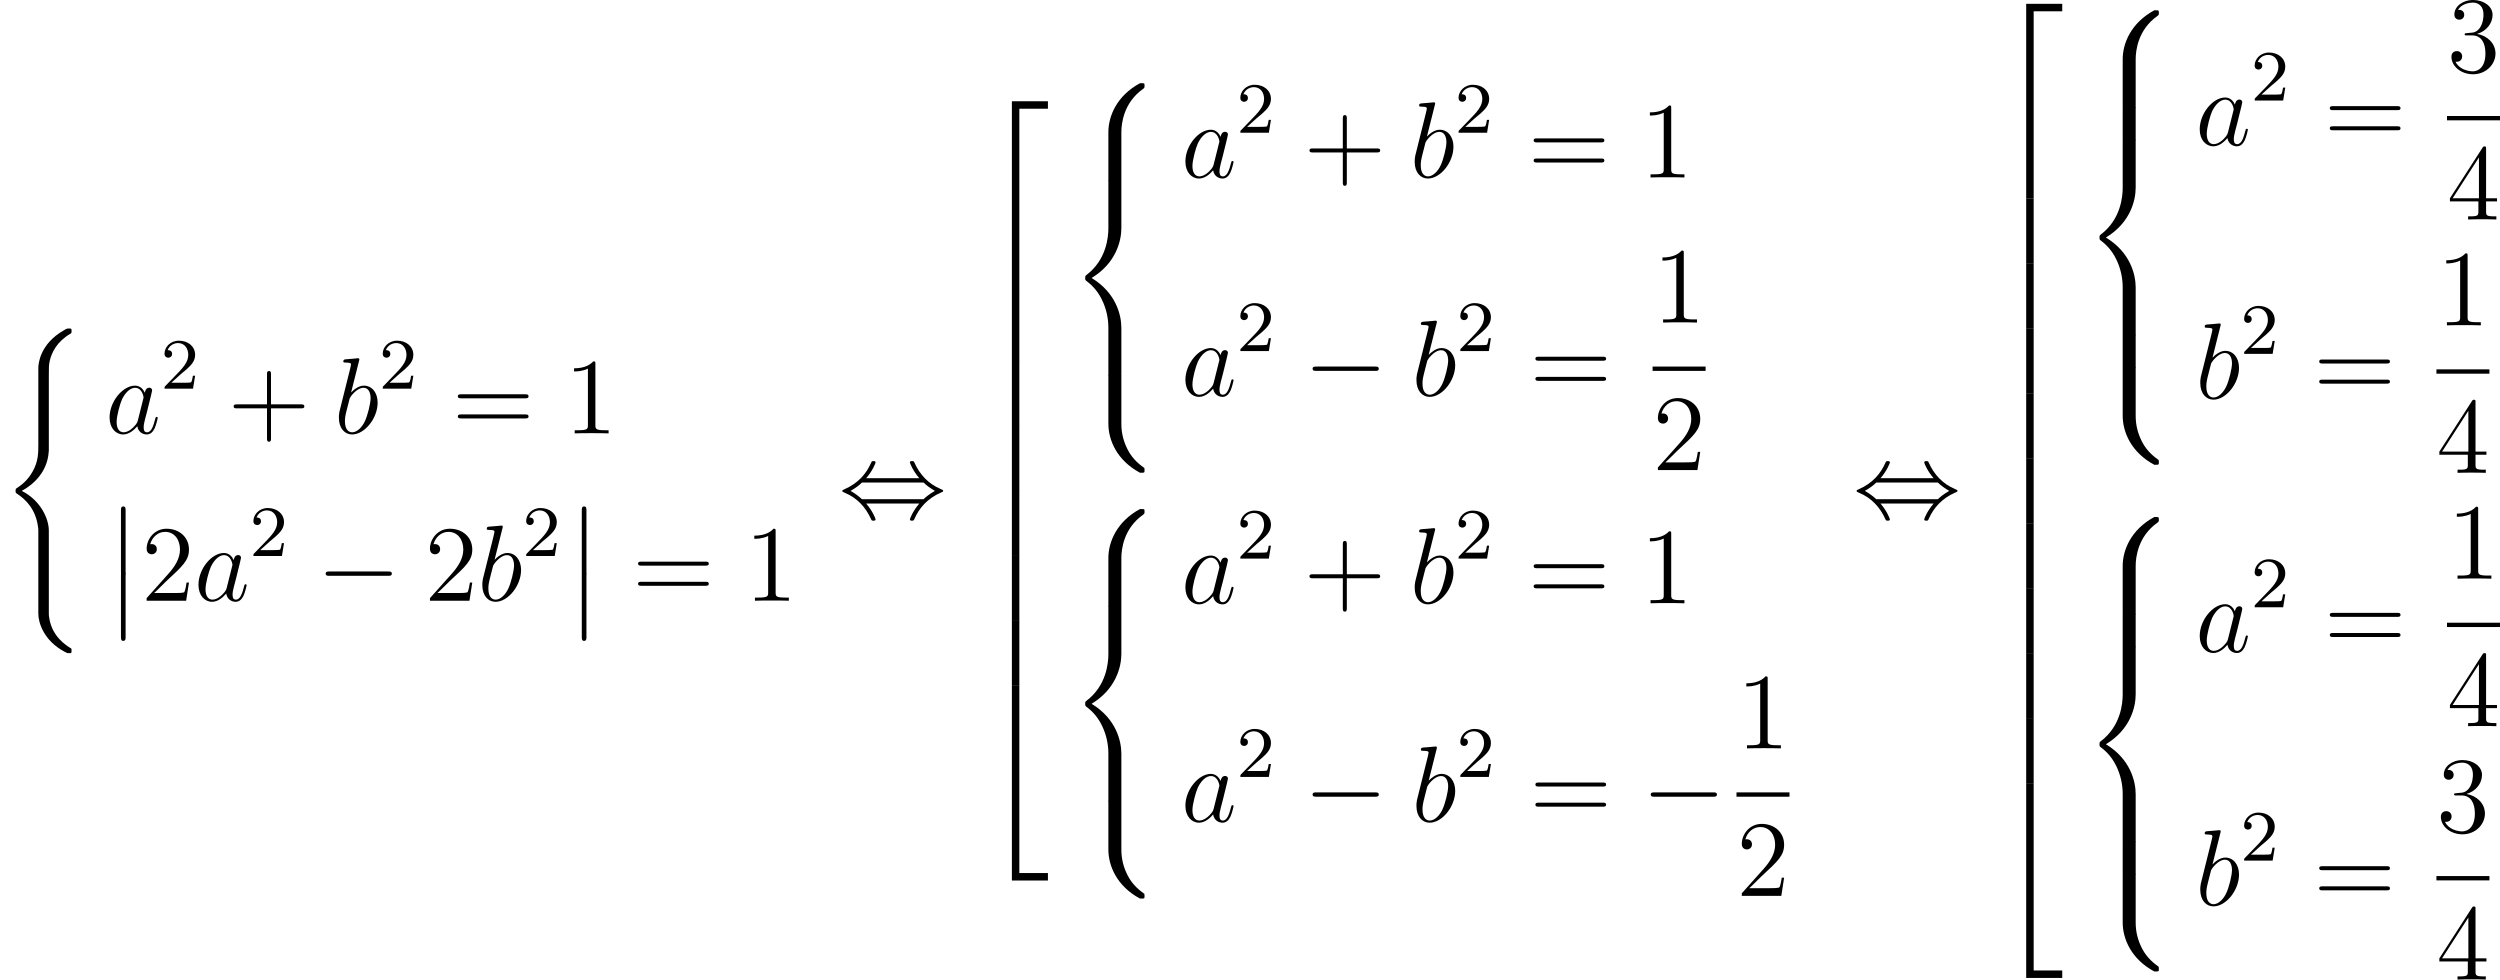 <?xml version='1.0'?>
<!-- This file was generated by dvisvgm 1.14.1 -->
<svg height='108.172pt' version='1.1' viewBox='93.232 66.504 276.077 108.172' width='276.077pt' xmlns='http://www.w3.org/2000/svg' xmlns:xlink='http://www.w3.org/1999/xlink'>
<defs>
<path d='M2.248 -1.626C2.375 -1.745 2.71 -2.008 2.837 -2.12C3.332 -2.574 3.802 -3.013 3.802 -3.738C3.802 -4.686 3.005 -5.3 2.008 -5.3C1.052 -5.3 0.422 -4.575 0.422 -3.865C0.422 -3.475 0.733 -3.419 0.845 -3.419C1.012 -3.419 1.259 -3.539 1.259 -3.842C1.259 -4.256 0.861 -4.256 0.765 -4.256C0.996 -4.838 1.53 -5.037 1.921 -5.037C2.662 -5.037 3.045 -4.407 3.045 -3.738C3.045 -2.909 2.463 -2.303 1.522 -1.339L0.518 -0.303C0.422 -0.215 0.422 -0.199 0.422 0H3.571L3.802 -1.427H3.555C3.531 -1.267 3.467 -0.869 3.371 -0.717C3.324 -0.654 2.718 -0.654 2.59 -0.654H1.172L2.248 -1.626Z' id='g3-50'/>
<path d='M7.878 -2.75C8.082 -2.75 8.297 -2.75 8.297 -2.989S8.082 -3.228 7.878 -3.228H1.411C1.207 -3.228 0.992 -3.228 0.992 -2.989S1.207 -2.75 1.411 -2.75H7.878Z' id='g1-0'/>
<path d='M3.037 -4.388C3.718 -5.165 4.077 -6.037 4.077 -6.133C4.077 -6.276 3.945 -6.276 3.838 -6.276C3.658 -6.276 3.658 -6.265 3.551 -6.025C3.061 -4.926 2.176 -3.826 0.61 -3.156C0.442 -3.084 0.406 -3.072 0.406 -2.989C0.406 -2.965 0.406 -2.941 0.418 -2.917C0.442 -2.893 0.454 -2.881 0.693 -2.774C2.008 -2.224 2.989 -1.207 3.599 0.179C3.646 0.287 3.694 0.299 3.838 0.299C3.945 0.299 4.077 0.299 4.077 0.155C4.077 0.06 3.718 -0.813 3.037 -1.59H8.907C8.225 -0.813 7.867 0.06 7.867 0.155C7.867 0.299 7.998 0.299 8.106 0.299C8.285 0.299 8.285 0.287 8.393 0.048C8.883 -1.052 9.767 -2.152 11.334 -2.821C11.501 -2.893 11.537 -2.905 11.537 -2.989C11.537 -3.013 11.537 -3.037 11.525 -3.061C11.501 -3.084 11.489 -3.096 11.25 -3.204C9.935 -3.754 8.954 -4.77 8.345 -6.157C8.297 -6.265 8.249 -6.276 8.106 -6.276C7.998 -6.276 7.867 -6.276 7.867 -6.133C7.867 -6.037 8.225 -5.165 8.907 -4.388H3.037ZM2.57 -2.068C2.212 -2.415 1.805 -2.702 1.315 -2.989C1.973 -3.371 2.331 -3.67 2.57 -3.909H9.373C9.732 -3.563 10.138 -3.276 10.628 -2.989C9.971 -2.606 9.612 -2.307 9.373 -2.068H2.57Z' id='g1-44'/>
<path d='M1.734 6.982C1.734 7.173 1.734 7.424 1.985 7.424C2.248 7.424 2.248 7.185 2.248 6.982V0.191C2.248 0 2.248 -0.251 1.997 -0.251C1.734 -0.251 1.734 -0.012 1.734 0.191V6.982Z' id='g0-12'/>
<path d='M5.392 21.842C5.392 20.527 4.483 18.507 2.403 17.454C3.694 16.761 5.236 15.362 5.38 13.127L5.392 13.055V4.77C5.392 3.79 5.392 3.575 5.487 3.12C5.703 2.164 6.276 0.98 7.795 0.084C7.89 0.024 7.902 0.012 7.902 -0.203C7.902 -0.466 7.89 -0.478 7.627 -0.478C7.412 -0.478 7.388 -0.478 7.066 -0.287C4.388 1.231 4.232 3.455 4.232 3.873V12.374C4.232 13.234 4.232 14.203 3.61 15.303C3.061 16.283 2.415 16.773 1.901 17.12C1.734 17.227 1.722 17.239 1.722 17.443C1.722 17.658 1.734 17.67 1.829 17.73C2.845 18.399 3.933 19.463 4.196 21.412C4.232 21.675 4.232 21.699 4.232 21.842V31.024C4.232 31.992 4.83 34.001 7.137 35.22C7.412 35.375 7.436 35.375 7.627 35.375C7.89 35.375 7.902 35.363 7.902 35.1C7.902 34.885 7.89 34.873 7.843 34.849C7.329 34.526 5.762 33.582 5.44 31.502C5.392 31.191 5.392 31.167 5.392 31.012V21.842Z' id='g0-40'/>
<path d='M3.897 21.041H4.722V0.359H7.878V-0.466H3.897V21.041Z' id='g0-50'/>
<path d='M3.897 21.029H7.878V20.204H4.722V-0.478H3.897V21.029Z' id='g0-52'/>
<path d='M3.897 7.185H4.722V-0.012H3.897V7.185Z' id='g0-54'/>
<path d='M6.025 5.416C6.025 4.435 6.288 2.152 8.416 0.646C8.572 0.526 8.584 0.514 8.584 0.299C8.584 0.024 8.572 0.012 8.273 0.012H8.082C5.511 1.399 4.591 3.658 4.591 5.416V10.556C4.591 10.867 4.603 10.879 4.926 10.879H5.691C6.013 10.879 6.025 10.867 6.025 10.556V5.416Z' id='g0-56'/>
<path d='M8.273 10.748C8.572 10.748 8.584 10.736 8.584 10.461C8.584 10.246 8.572 10.234 8.524 10.198C8.153 9.923 7.293 9.313 6.731 8.213C6.265 7.305 6.025 6.384 6.025 5.344V0.203C6.025 -0.108 6.013 -0.12 5.691 -0.12H4.926C4.603 -0.12 4.591 -0.108 4.591 0.203V5.344C4.591 7.113 5.511 9.373 8.082 10.748H8.273Z' id='g0-58'/>
<path d='M4.591 21.316C4.591 21.627 4.603 21.639 4.926 21.639H5.691C6.013 21.639 6.025 21.627 6.025 21.316V16.271C6.025 14.824 5.416 12.386 2.738 10.76C5.44 9.122 6.025 6.659 6.025 5.248V0.203C6.025 -0.108 6.013 -0.12 5.691 -0.12H4.926C4.603 -0.12 4.591 -0.108 4.591 0.203V5.26C4.591 6.265 4.376 8.751 2.176 10.425C2.044 10.533 2.032 10.544 2.032 10.76S2.044 10.987 2.176 11.094C2.487 11.334 3.312 11.967 3.885 13.175C4.352 14.131 4.591 15.195 4.591 16.259V21.316Z' id='g0-60'/>
<path d='M6.025 0.203C6.025 -0.108 6.013 -0.12 5.691 -0.12H4.926C4.603 -0.12 4.591 -0.108 4.591 0.203V3.383C4.591 3.694 4.603 3.706 4.926 3.706H5.691C6.013 3.706 6.025 3.694 6.025 3.383V0.203Z' id='g0-62'/>
<path d='M3.599 -1.423C3.539 -1.219 3.539 -1.196 3.371 -0.968C3.108 -0.634 2.582 -0.12 2.02 -0.12C1.53 -0.12 1.255 -0.562 1.255 -1.267C1.255 -1.925 1.626 -3.264 1.853 -3.766C2.26 -4.603 2.821 -5.033 3.288 -5.033C4.077 -5.033 4.232 -4.053 4.232 -3.957C4.232 -3.945 4.196 -3.79 4.184 -3.766L3.599 -1.423ZM4.364 -4.483C4.232 -4.794 3.909 -5.272 3.288 -5.272C1.937 -5.272 0.478 -3.527 0.478 -1.757C0.478 -0.574 1.172 0.12 1.985 0.12C2.642 0.12 3.204 -0.395 3.539 -0.789C3.658 -0.084 4.22 0.12 4.579 0.12S5.224 -0.096 5.44 -0.526C5.631 -0.933 5.798 -1.662 5.798 -1.71C5.798 -1.769 5.75 -1.817 5.679 -1.817C5.571 -1.817 5.559 -1.757 5.511 -1.578C5.332 -0.873 5.105 -0.12 4.615 -0.12C4.268 -0.12 4.244 -0.43 4.244 -0.669C4.244 -0.944 4.28 -1.076 4.388 -1.542C4.471 -1.841 4.531 -2.104 4.627 -2.451C5.069 -4.244 5.177 -4.674 5.177 -4.746C5.177 -4.914 5.045 -5.045 4.866 -5.045C4.483 -5.045 4.388 -4.627 4.364 -4.483Z' id='g2-97'/>
<path d='M2.762 -7.998C2.774 -8.046 2.798 -8.118 2.798 -8.177C2.798 -8.297 2.678 -8.297 2.654 -8.297C2.642 -8.297 2.212 -8.261 1.997 -8.237C1.793 -8.225 1.614 -8.201 1.399 -8.189C1.112 -8.165 1.028 -8.153 1.028 -7.938C1.028 -7.819 1.148 -7.819 1.267 -7.819C1.877 -7.819 1.877 -7.711 1.877 -7.592C1.877 -7.508 1.781 -7.161 1.734 -6.946L1.447 -5.798C1.327 -5.32 0.646 -2.606 0.598 -2.391C0.538 -2.092 0.538 -1.889 0.538 -1.734C0.538 -0.514 1.219 0.12 1.997 0.12C3.383 0.12 4.818 -1.662 4.818 -3.395C4.818 -4.495 4.196 -5.272 3.3 -5.272C2.678 -5.272 2.116 -4.758 1.889 -4.519L2.762 -7.998ZM2.008 -0.12C1.626 -0.12 1.207 -0.406 1.207 -1.339C1.207 -1.734 1.243 -1.961 1.459 -2.798C1.494 -2.953 1.686 -3.718 1.734 -3.873C1.757 -3.969 2.463 -5.033 3.276 -5.033C3.802 -5.033 4.041 -4.507 4.041 -3.885C4.041 -3.312 3.706 -1.961 3.407 -1.339C3.108 -0.693 2.558 -0.12 2.008 -0.12Z' id='g2-98'/>
<path d='M4.77 -2.762H8.07C8.237 -2.762 8.452 -2.762 8.452 -2.977C8.452 -3.204 8.249 -3.204 8.07 -3.204H4.77V-6.504C4.77 -6.671 4.77 -6.886 4.555 -6.886C4.328 -6.886 4.328 -6.683 4.328 -6.504V-3.204H1.028C0.861 -3.204 0.646 -3.204 0.646 -2.989C0.646 -2.762 0.849 -2.762 1.028 -2.762H4.328V0.538C4.328 0.705 4.328 0.921 4.543 0.921C4.77 0.921 4.77 0.717 4.77 0.538V-2.762Z' id='g4-43'/>
<path d='M3.443 -7.663C3.443 -7.938 3.443 -7.95 3.204 -7.95C2.917 -7.627 2.319 -7.185 1.088 -7.185V-6.838C1.363 -6.838 1.961 -6.838 2.618 -7.149V-0.921C2.618 -0.49 2.582 -0.347 1.53 -0.347H1.16V0C1.482 -0.024 2.642 -0.024 3.037 -0.024S4.579 -0.024 4.902 0V-0.347H4.531C3.479 -0.347 3.443 -0.49 3.443 -0.921V-7.663Z' id='g4-49'/>
<path d='M5.26 -2.008H4.997C4.961 -1.805 4.866 -1.148 4.746 -0.956C4.663 -0.849 3.981 -0.849 3.622 -0.849H1.411C1.734 -1.124 2.463 -1.889 2.774 -2.176C4.591 -3.85 5.26 -4.471 5.26 -5.655C5.26 -7.03 4.172 -7.95 2.786 -7.95S0.586 -6.767 0.586 -5.738C0.586 -5.129 1.112 -5.129 1.148 -5.129C1.399 -5.129 1.71 -5.308 1.71 -5.691C1.71 -6.025 1.482 -6.253 1.148 -6.253C1.04 -6.253 1.016 -6.253 0.98 -6.241C1.207 -7.054 1.853 -7.603 2.63 -7.603C3.646 -7.603 4.268 -6.755 4.268 -5.655C4.268 -4.639 3.682 -3.754 3.001 -2.989L0.586 -0.287V0H4.949L5.26 -2.008Z' id='g4-50'/>
<path d='M2.2 -4.292C1.997 -4.28 1.949 -4.268 1.949 -4.16C1.949 -4.041 2.008 -4.041 2.224 -4.041H2.774C3.79 -4.041 4.244 -3.204 4.244 -2.056C4.244 -0.49 3.431 -0.072 2.845 -0.072C2.271 -0.072 1.291 -0.347 0.944 -1.136C1.327 -1.076 1.674 -1.291 1.674 -1.722C1.674 -2.068 1.423 -2.307 1.088 -2.307C0.801 -2.307 0.49 -2.14 0.49 -1.686C0.49 -0.622 1.554 0.251 2.881 0.251C4.304 0.251 5.356 -0.837 5.356 -2.044C5.356 -3.144 4.471 -4.005 3.324 -4.208C4.364 -4.507 5.033 -5.38 5.033 -6.312C5.033 -7.257 4.053 -7.95 2.893 -7.95C1.698 -7.95 0.813 -7.221 0.813 -6.348C0.813 -5.87 1.184 -5.774 1.363 -5.774C1.614 -5.774 1.901 -5.954 1.901 -6.312C1.901 -6.695 1.614 -6.862 1.351 -6.862C1.279 -6.862 1.255 -6.862 1.219 -6.85C1.674 -7.663 2.798 -7.663 2.857 -7.663C3.252 -7.663 4.029 -7.484 4.029 -6.312C4.029 -6.085 3.993 -5.416 3.646 -4.902C3.288 -4.376 2.881 -4.34 2.558 -4.328L2.2 -4.292Z' id='g4-51'/>
<path d='M4.316 -7.783C4.316 -8.01 4.316 -8.07 4.148 -8.07C4.053 -8.07 4.017 -8.07 3.921 -7.926L0.323 -2.343V-1.997H3.467V-0.909C3.467 -0.466 3.443 -0.347 2.57 -0.347H2.331V0C2.606 -0.024 3.551 -0.024 3.885 -0.024S5.177 -0.024 5.452 0V-0.347H5.212C4.352 -0.347 4.316 -0.466 4.316 -0.909V-1.997H5.523V-2.343H4.316V-7.783ZM3.527 -6.85V-2.343H0.622L3.527 -6.85Z' id='g4-52'/>
<path d='M8.07 -3.873C8.237 -3.873 8.452 -3.873 8.452 -4.089C8.452 -4.316 8.249 -4.316 8.07 -4.316H1.028C0.861 -4.316 0.646 -4.316 0.646 -4.101C0.646 -3.873 0.849 -3.873 1.028 -3.873H8.07ZM8.07 -1.65C8.237 -1.65 8.452 -1.65 8.452 -1.865C8.452 -2.092 8.249 -2.092 8.07 -2.092H1.028C0.861 -2.092 0.646 -2.092 0.646 -1.877C0.646 -1.65 0.849 -1.65 1.028 -1.65H8.07Z' id='g4-61'/>
</defs>
<g id='page1'>
<use x='93.232' xlink:href='#g0-40' y='103.258'/>
<use x='104.855' xlink:href='#g2-97' y='114.362'/>
<use x='110.977' xlink:href='#g3-50' y='109.426'/>
<use x='118.389' xlink:href='#g4-43' y='114.362'/>
<use x='130.117' xlink:href='#g2-98' y='114.362'/>
<use x='135.075' xlink:href='#g3-50' y='109.426'/>
<use x='143.147' xlink:href='#g4-61' y='114.362'/>
<use x='155.538' xlink:href='#g4-49' y='114.362'/>
<use x='104.855' xlink:href='#g0-12' y='122.681'/>
<use x='104.855' xlink:href='#g0-12' y='129.854'/>
<use x='108.84' xlink:href='#g4-50' y='132.842'/>
<use x='114.672' xlink:href='#g2-97' y='132.842'/>
<use x='120.794' xlink:href='#g3-50' y='127.906'/>
<use x='128.205' xlink:href='#g1-0' y='132.842'/>
<use x='140.126' xlink:href='#g4-50' y='132.842'/>
<use x='145.957' xlink:href='#g2-98' y='132.842'/>
<use x='150.916' xlink:href='#g3-50' y='127.906'/>
<use x='155.745' xlink:href='#g0-12' y='122.681'/>
<use x='155.745' xlink:href='#g0-12' y='129.854'/>
<use x='163.051' xlink:href='#g4-61' y='132.842'/>
<use x='175.442' xlink:href='#g4-49' y='132.842'/>
<use x='185.846' xlink:href='#g1-44' y='123.702'/>
<use x='201.077' xlink:href='#g0-50' y='78.152'/>
<use x='201.077' xlink:href='#g0-54' y='99.194'/>
<use x='201.077' xlink:href='#g0-54' y='106.367'/>
<use x='201.077' xlink:href='#g0-54' y='113.54'/>
<use x='201.077' xlink:href='#g0-54' y='120.713'/>
<use x='201.077' xlink:href='#g0-54' y='127.886'/>
<use x='201.077' xlink:href='#g0-54' y='135.059'/>
<use x='201.077' xlink:href='#g0-52' y='142.711'/>
<use x='211.04' xlink:href='#g0-56' y='75.681'/>
<use x='211.04' xlink:href='#g0-60' y='86.441'/>
<use x='211.04' xlink:href='#g0-58' y='107.961'/>
<use x='223.659' xlink:href='#g2-97' y='86.101'/>
<use x='229.781' xlink:href='#g3-50' y='81.165'/>
<use x='237.193' xlink:href='#g4-43' y='86.101'/>
<use x='248.92' xlink:href='#g2-98' y='86.101'/>
<use x='253.879' xlink:href='#g3-50' y='81.165'/>
<use x='261.95' xlink:href='#g4-61' y='86.101'/>
<use x='274.342' xlink:href='#g4-49' y='86.101'/>
<use x='223.659' xlink:href='#g2-97' y='110.212'/>
<use x='229.781' xlink:href='#g3-50' y='105.276'/>
<use x='237.193' xlink:href='#g1-0' y='110.212'/>
<use x='249.113' xlink:href='#g2-98' y='110.212'/>
<use x='254.072' xlink:href='#g3-50' y='105.276'/>
<use x='262.143' xlink:href='#g4-61' y='110.212'/>
<use x='275.73' xlink:href='#g4-49' y='102.124'/>
<rect height='0.478' width='5.853' x='275.73' y='106.984'/>
<use x='275.73' xlink:href='#g4-50' y='118.413'/>
<use x='211.04' xlink:href='#g0-56' y='122.706'/>
<use x='211.04' xlink:href='#g0-60' y='133.465'/>
<use x='211.04' xlink:href='#g0-58' y='154.985'/>
<use x='223.659' xlink:href='#g2-97' y='133.125'/>
<use x='229.781' xlink:href='#g3-50' y='128.189'/>
<use x='237.193' xlink:href='#g4-43' y='133.125'/>
<use x='248.92' xlink:href='#g2-98' y='133.125'/>
<use x='253.879' xlink:href='#g3-50' y='128.189'/>
<use x='261.95' xlink:href='#g4-61' y='133.125'/>
<use x='274.342' xlink:href='#g4-49' y='133.125'/>
<use x='223.659' xlink:href='#g2-97' y='157.236'/>
<use x='229.781' xlink:href='#g3-50' y='152.3'/>
<use x='237.193' xlink:href='#g1-0' y='157.236'/>
<use x='249.113' xlink:href='#g2-98' y='157.236'/>
<use x='254.072' xlink:href='#g3-50' y='152.3'/>
<use x='262.143' xlink:href='#g4-61' y='157.236'/>
<use x='274.535' xlink:href='#g1-0' y='157.236'/>
<use x='284.994' xlink:href='#g4-49' y='149.148'/>
<rect height='0.478' width='5.853' x='284.994' y='154.008'/>
<use x='284.994' xlink:href='#g4-50' y='165.437'/>
<use x='297.858' xlink:href='#g1-44' y='123.702'/>
<use x='313.089' xlink:href='#g0-50' y='67.392'/>
<use x='313.089' xlink:href='#g0-54' y='88.434'/>
<use x='313.089' xlink:href='#g0-54' y='95.607'/>
<use x='313.089' xlink:href='#g0-54' y='102.78'/>
<use x='313.089' xlink:href='#g0-54' y='109.953'/>
<use x='313.089' xlink:href='#g0-54' y='117.126'/>
<use x='313.089' xlink:href='#g0-54' y='124.3'/>
<use x='313.089' xlink:href='#g0-54' y='131.473'/>
<use x='313.089' xlink:href='#g0-54' y='138.646'/>
<use x='313.089' xlink:href='#g0-54' y='145.819'/>
<use x='313.089' xlink:href='#g0-52' y='153.47'/>
<use x='323.052' xlink:href='#g0-56' y='67.629'/>
<use x='323.052' xlink:href='#g0-62' y='78.389'/>
<use x='323.052' xlink:href='#g0-60' y='81.975'/>
<use x='323.052' xlink:href='#g0-62' y='103.495'/>
<use x='323.052' xlink:href='#g0-58' y='107.081'/>
<use x='335.671' xlink:href='#g2-97' y='82.542'/>
<use x='341.793' xlink:href='#g3-50' y='77.606'/>
<use x='349.869' xlink:href='#g4-61' y='82.542'/>
<use x='363.456' xlink:href='#g4-51' y='74.454'/>
<rect height='0.478' width='5.853' x='363.456' y='79.314'/>
<use x='363.456' xlink:href='#g4-52' y='90.743'/>
<use x='335.671' xlink:href='#g2-98' y='110.52'/>
<use x='340.63' xlink:href='#g3-50' y='105.584'/>
<use x='348.702' xlink:href='#g4-61' y='110.52'/>
<use x='362.289' xlink:href='#g4-49' y='102.432'/>
<rect height='0.478' width='5.853' x='362.289' y='107.292'/>
<use x='362.289' xlink:href='#g4-52' y='118.72'/>
<use x='323.052' xlink:href='#g0-56' y='123.585'/>
<use x='323.052' xlink:href='#g0-62' y='134.345'/>
<use x='323.052' xlink:href='#g0-60' y='137.931'/>
<use x='323.052' xlink:href='#g0-62' y='159.451'/>
<use x='323.052' xlink:href='#g0-58' y='163.037'/>
<use x='335.671' xlink:href='#g2-97' y='138.498'/>
<use x='341.793' xlink:href='#g3-50' y='133.562'/>
<use x='349.869' xlink:href='#g4-61' y='138.498'/>
<use x='363.456' xlink:href='#g4-49' y='130.41'/>
<rect height='0.478' width='5.853' x='363.456' y='135.27'/>
<use x='363.456' xlink:href='#g4-52' y='146.698'/>
<use x='335.671' xlink:href='#g2-98' y='166.476'/>
<use x='340.63' xlink:href='#g3-50' y='161.539'/>
<use x='348.702' xlink:href='#g4-61' y='166.476'/>
<use x='362.289' xlink:href='#g4-51' y='158.388'/>
<rect height='0.478' width='5.853' x='362.289' y='163.248'/>
<use x='362.289' xlink:href='#g4-52' y='174.676'/>
</g>
</svg>
